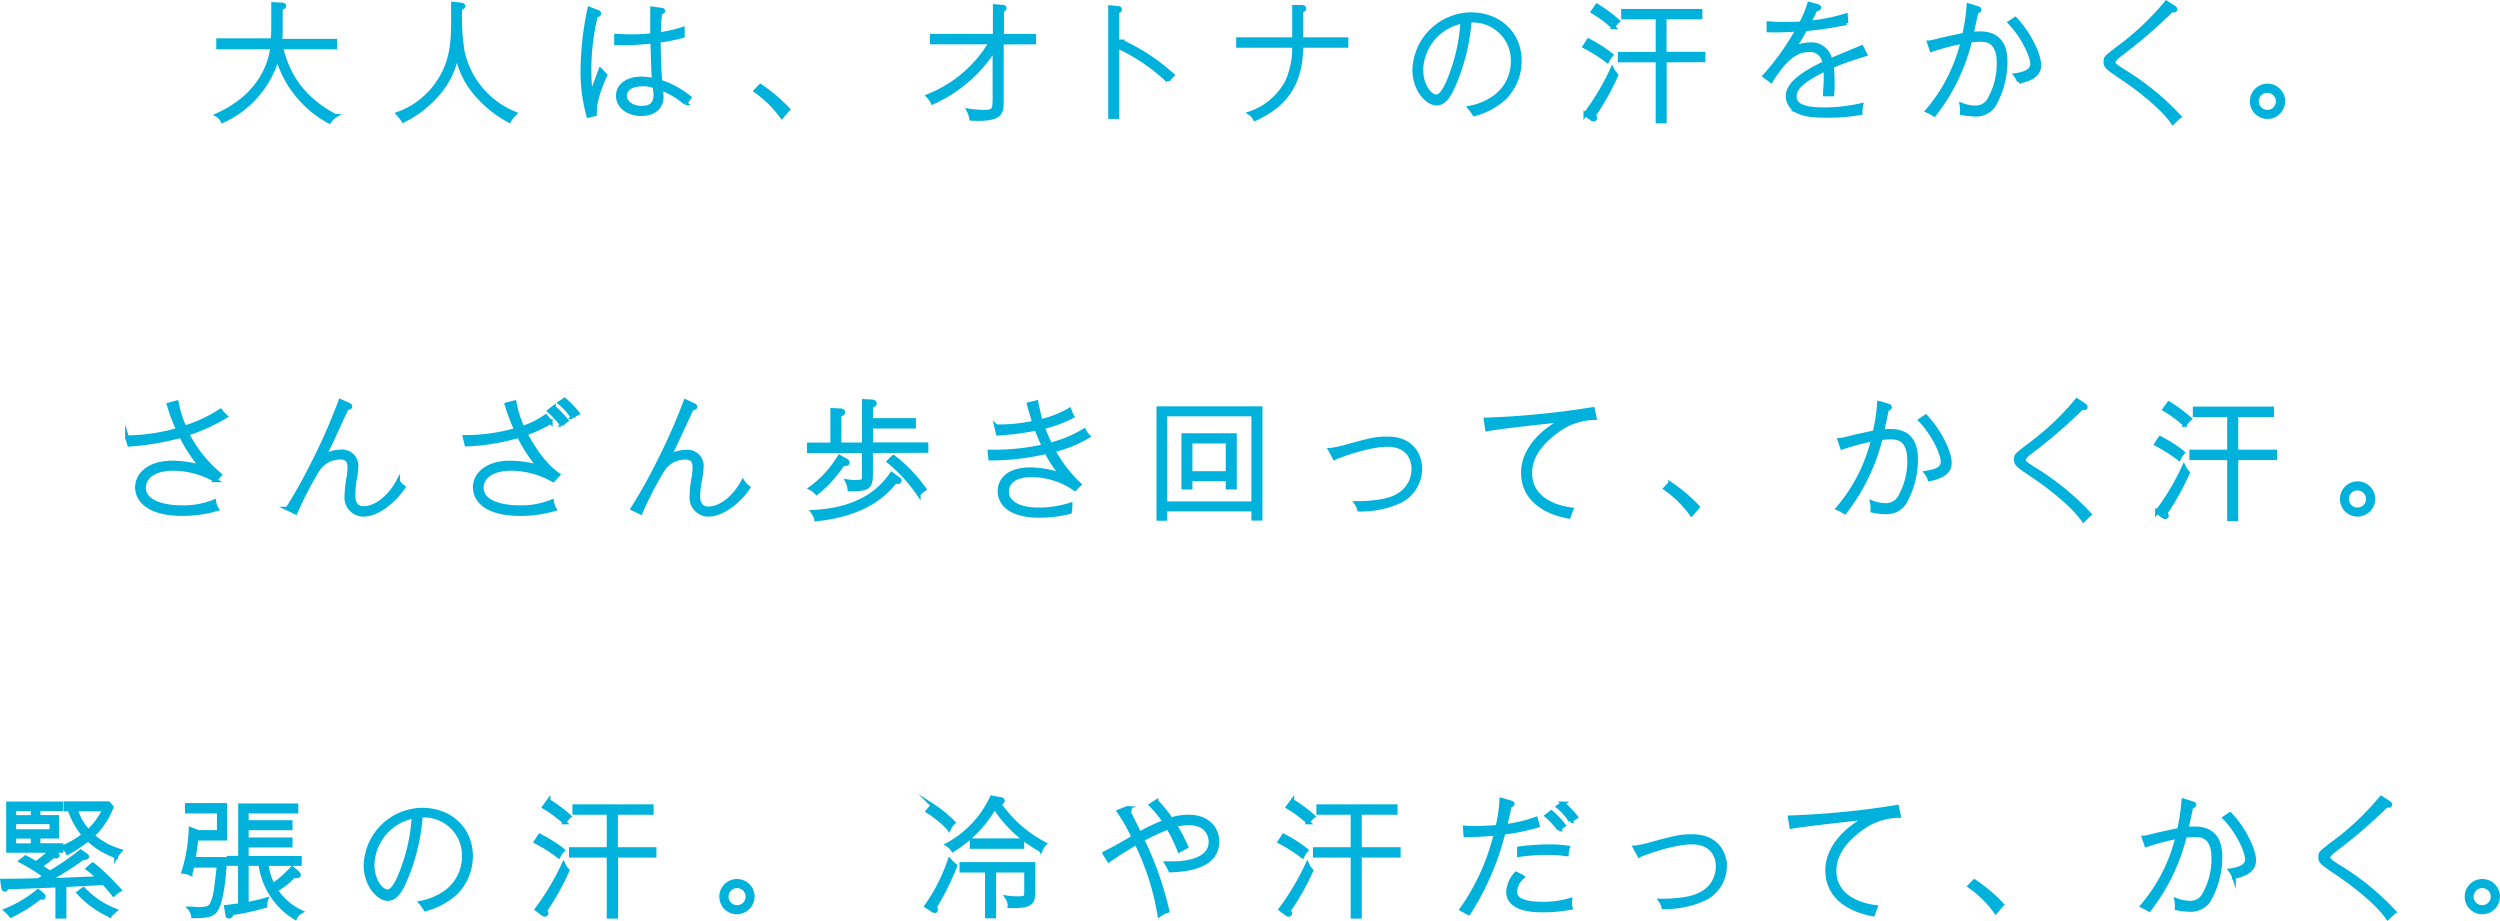 <svg xmlns="http://www.w3.org/2000/svg" width="381.98" height="140.71" viewBox="0 0 381.98 140.71"><defs><style>.cls-1{fill:#00b2db;stroke:#00b2db;stroke-miterlimit:10;stroke-width:0.59px;}</style></defs><title>lead_txt01</title><g id="Layer_2" data-name="Layer 2"><g id="TOP"><path class="cls-1" d="M50.32,18.59a16.35,16.35,0,0,1-7.93-9.81A15.24,15.24,0,0,1,34,18.49a2.06,2.06,0,0,0-.82-.9c5.39-2.43,7.93-6.44,8.41-10.36H33.34V6.15h8.32c.08-1.17.08-1.66.08-2.31V.63L42.9.69c.23,0,.53,0,.53.23s-.39.29-.53.31v3c0,.63,0,1.1-.08,2H51.2V7.23H42.94c1,3.94,2.94,7.6,8.26,10.48A2.82,2.82,0,0,0,50.32,18.59Z"/><path class="cls-1" d="M77.8,18.45a17.4,17.4,0,0,1-5.19-4.23,12.4,12.4,0,0,1-2.78-5.9,12.86,12.86,0,0,1-3,6.12,16.48,16.48,0,0,1-5.21,4,6.51,6.51,0,0,0-.82-1.06,12.26,12.26,0,0,0,5.42-3.83c2.27-2.79,3-5.59,3-9.86V.57l1.12.12c.11,0,.47.05.47.25s-.36.27-.49.29a33.36,33.36,0,0,0,.35,6.53,13.24,13.24,0,0,0,8,9.59A5.84,5.84,0,0,0,77.8,18.45Z"/><path class="cls-1" d="M90.9,17.45l-1,.24a25,25,0,0,1-.9-7.07,46.21,46.21,0,0,1,1.06-9.29l1.23.49c.08,0,.26.06.26.26s-.32.27-.49.29a34.71,34.71,0,0,0-1,8.42,36.73,36.73,0,0,0,.21,3.72c.2-.46,1-2.54,1.47-3.83.06.05.45.5.75.78C90.92,15,90.88,16.43,90.9,17.45Zm13.85-1.68A12.12,12.12,0,0,0,101,13.52a11.84,11.84,0,0,1,.09,1.25c0,2.08-1.76,2.66-3.09,2.66-1.82,0-3.59-1-3.59-2.84C94.44,13,95.93,12,98,12a8.59,8.59,0,0,1,1.9.23c-.1-.94-.19-4.78-.23-5.87-1.36.13-2.71.25-4.08.25-.61,0-1,0-1.45,0V5.47c.61,0,1.27.07,2.29.07a28.57,28.57,0,0,0,3.22-.17c0-.24,0-1.39,0-4.08l1.41.2c.18,0,.28.1.28.2S101,2,100.87,2c-.06.55-.16,1.43-.2,3.23a19.46,19.46,0,0,0,3.65-.82l0,1.09a26.12,26.12,0,0,1-3.67.73c0,.88.08,5,.26,6.25a14.18,14.18,0,0,1,4.44,2.43C105.2,15.12,104.88,15.57,104.75,15.77ZM100,13.22a4.39,4.39,0,0,0-1.8-.33c-.32,0-2.71,0-2.71,1.8,0,.88,1,1.78,2.49,1.78.86,0,2.17-.13,2.17-2A6.37,6.37,0,0,0,100,13.22Z"/><path class="cls-1" d="M119.45,17.83a16.45,16.45,0,0,0-4-3.94l.74-.76a25,25,0,0,1,4.23,3.58Z"/><path class="cls-1" d="M153.06,6.5v9.25c0,1.66-.41,2.62-4.66,2.39a4.42,4.42,0,0,0-.41-1.25,14.48,14.48,0,0,0,2.37.19c1.6,0,1.6-.37,1.6-2.43V7.46a21.61,21.61,0,0,1-9.47,8.21,3.31,3.31,0,0,0-.69-1,19.46,19.46,0,0,0,9.58-8.19h-9v-1H152V.94l1.12.1c.2,0,.37,0,.37.21s-.19.3-.39.38V5.48H158v1Z"/><path class="cls-1" d="M170.72,1.76V17.88h-1.1V1.1l1.16.13c.23,0,.35.08.35.24S170.86,1.74,170.72,1.76Zm7.74,10.58a28.19,28.19,0,0,0-7.72-5.23l.59-.78a30.74,30.74,0,0,1,7.83,5.15A3.57,3.57,0,0,0,178.46,12.34Z"/><path class="cls-1" d="M198.83,7c0,6.8-3.49,9.52-7.08,11.19a2.16,2.16,0,0,0-.78-.88,10.13,10.13,0,0,0,5.66-4.78A12.49,12.49,0,0,0,197.73,7h-8.56V6h8.56V1.06l1.1,0c.19,0,.45,0,.45.25s-.3.3-.45.35V6h6.89V7Z"/><path class="cls-1" d="M229.85,15a11.06,11.06,0,0,1-4.59,2.46,7.56,7.56,0,0,0-.72-1,9.66,9.66,0,0,0,3.7-1.52,6.7,6.7,0,0,0,2.9-5.59,6.09,6.09,0,0,0-6.58-6.19,30.78,30.78,0,0,1-2.64,10.31c-.44.9-1.16,2.35-2.43,2.35-1.43,0-3.39-2.16-3.39-5.13a8.77,8.77,0,0,1,8.62-8.51c4.4,0,7.48,3,7.48,7.11A8,8,0,0,1,229.85,15Zm-12.69-4.37c0,2.49,1.35,4.11,2.31,4.11s1.88-2.29,2.35-3.62a27.37,27.37,0,0,0,1.62-7.82A7.73,7.73,0,0,0,217.16,10.58Z"/><path class="cls-1" d="M245.59,9.32a23.23,23.23,0,0,0-3.49-2.21l.61-.94A21.49,21.49,0,0,1,246.2,8.4,4.59,4.59,0,0,0,245.59,9.32Zm-2.08,8.33a.53.53,0,0,1,.22.37.23.23,0,0,1-.22.24.55.55,0,0,1-.37-.16l-.9-.67a37.6,37.6,0,0,0,4.09-6.87,4.06,4.06,0,0,0,.63.92A37.78,37.78,0,0,1,243.51,17.65Zm3-13.5a19.12,19.12,0,0,0-3.15-2.35L244,.86a22,22,0,0,1,3.21,2.37A3.44,3.44,0,0,0,246.49,4.15Zm7.85,5.08v9.32h-1.09V9.23h-5.78v-1h5.78V2.66H248v-1h11.81v1h-5.47V8.21h5.94v1Z"/><path class="cls-1" d="M279.9,10.13a23.51,23.51,0,0,1,.12,2.41c0,.88,0,1.37-.08,1.88h-1.1c0-.57.1-1.34.1-2.35,0-.81,0-1.24-.06-1.47-4,1.92-4.66,3.13-4.66,4.11s.57,2,4.54,2a26.16,26.16,0,0,0,5.63-.65,5.17,5.17,0,0,0-.12,1.22,28.38,28.38,0,0,1-5,.41c-2.72,0-3.6-.26-4.25-.53a2.7,2.7,0,0,1-1.88-2.35c0-1.16.57-2.8,5.58-5.15a2.13,2.13,0,0,0-2.32-2c-1.63,0-3.43.84-5.8,4.7l-1-.74a38,38,0,0,0,5.05-7.08c-2.68.12-3,.14-4.43.1V3.55a21.44,21.44,0,0,0,2.35.09c.67,0,1.65,0,2.61-.06a15.94,15.94,0,0,0,1.25-3l1.06.29c.27.08.47.12.47.3s-.41.27-.57.29c-.47,1-.63,1.35-1,2a27.83,27.83,0,0,0,5.64-1.12l.08,1.19a53.94,53.94,0,0,1-6.25.93c-.56,1-1.17,2-1.8,3a4.73,4.73,0,0,1,2.43-.68,2.91,2.91,0,0,1,3.17,2.43c.77-.32,4.14-1.73,4.8-2L285,8.32A43.92,43.92,0,0,0,279.9,10.13Z"/><path class="cls-1" d="M304.6,16.16a3.28,3.28,0,0,1-2.84,1.35,11.57,11.57,0,0,1-2-.23A4.69,4.69,0,0,0,299.7,16a6,6,0,0,0,2.16.42,2.33,2.33,0,0,0,2.05-1.16,11,11,0,0,0,1.47-5.62c0-3.47-1.86-3.55-2.88-3.55-.53,0-1.25.08-1.47.1a29.88,29.88,0,0,1-5.48,11.32,9.41,9.41,0,0,0-1.08-.57,25.39,25.39,0,0,0,5.39-10.55,34,34,0,0,0-4.74,1.25l-.39-1.16c.35,0,1.88-.41,2.19-.49.53-.11,2.86-.62,3.19-.68a29.79,29.79,0,0,0,.67-4.49l1.31.39c.26.08.36.12.36.28s-.3.27-.46.29c-.11.53-.62,2.88-.72,3.37.2,0,.74-.06,1.23-.06,2.73,0,3.92,1.59,3.92,4.29A13.16,13.16,0,0,1,304.6,16.16Zm3.9-3.68a3.61,3.61,0,0,0-.55-1c2.21-.34,2.55-1.06,2.55-1.71,0-1.17-1.37-4.21-3.43-6.32l.84-.57c2.25,2.39,3.66,5.56,3.66,7C311.57,10.54,311.57,11.83,308.5,12.48Z"/><path class="cls-1" d="M332,18.75c-1.64-2.41-5.44-5.29-7.54-6.7-2.48-1.69-2.76-1.86-2.76-2.59s.14-.72,2-2.17A40.91,40.91,0,0,0,331,.39l1.05.67c.18.12.34.23.34.35a.21.21,0,0,1-.24.2,1.7,1.7,0,0,1-.31-.06,80.72,80.72,0,0,1-8,6.87c-.26.2-.9.71-.9,1.06s.13.49,1.45,1.35a39.81,39.81,0,0,1,8.61,7C332.84,17.92,332.29,18.47,332,18.75Z"/><path class="cls-1" d="M346.43,17.88a2.4,2.4,0,1,1,2.43-2.4A2.42,2.42,0,0,1,346.43,17.88Zm0-4a1.6,1.6,0,1,0,1.6,1.59A1.6,1.6,0,0,0,346.43,13.89Z"/><path class="cls-1" d="M28.6,66.28a20,20,0,0,0,5,6.25l-.71.84a13,13,0,0,0-6.4-1.74C23.39,71.63,22,73,22,74.51c0,2.41,3.43,3,5.82,3a12.43,12.43,0,0,0,4.91-.9,3.23,3.23,0,0,0,.42,1.18,18.56,18.56,0,0,1-5.27.74c-5.64,0-6.94-2.45-6.94-4.07,0-1.82,1.63-3.78,5.45-3.78a17.29,17.29,0,0,1,4.37.65,23.11,23.11,0,0,1-3.1-4.73,40.42,40.42,0,0,1-7.91,1.34l-.34-1.12a29.6,29.6,0,0,0,7.8-1.16,26.93,26.93,0,0,1-1.43-3.84L27,61.48a16.63,16.63,0,0,0,1.21,3.84,21.82,21.82,0,0,0,5.48-2.57,5.76,5.76,0,0,0,.79.87A28.66,28.66,0,0,1,28.6,66.28Z"/><path class="cls-1" d="M55.55,78.64a2.6,2.6,0,0,1-2.61-2.84,16.17,16.17,0,0,1,.28-2.7,9.71,9.71,0,0,0,.17-1.75c0-1.37-.92-1.43-1.45-1.43a4.1,4.1,0,0,0-3.58,2.18,52.87,52.87,0,0,0-3.19,6.21l-1.24-.59a78.67,78.67,0,0,0,3.92-7A85.39,85.39,0,0,0,52,61.27l1.18.52c.21.1.35.16.35.32s-.27.23-.53.25c-.45.9-2.31,5-2.7,5.8-.31.65-.55,1.08-.8,1.55A5.24,5.24,0,0,1,52,69a2.17,2.17,0,0,1,2.45,2.35,12.21,12.21,0,0,1-.27,2.06A15.41,15.41,0,0,0,54,75.7c0,.53.06,1.94,1.55,1.94,1.92,0,4-1.72,5.27-4.09a2.93,2.93,0,0,0,.84.88C60.23,76.54,57.7,78.64,55.55,78.64Z"/><path class="cls-1" d="M84.52,73.37a13.05,13.05,0,0,0-6.41-1.74C75,71.63,73.6,73,73.6,74.51c0,2.41,3.43,3,5.82,3a12.48,12.48,0,0,0,4.92-.9,3.31,3.31,0,0,0,.41,1.18,18.52,18.52,0,0,1-5.27.74c-5.64,0-6.93-2.45-6.93-4.07,0-1.82,1.62-3.78,5.44-3.78a17.21,17.21,0,0,1,4.37.65,22.77,22.77,0,0,1-3.09-4.73,32.66,32.66,0,0,1-8,1.32L71,66.77a27.94,27.94,0,0,0,7.86-1.1,28.51,28.51,0,0,1-1.46-3.88l1.22-.31a16.1,16.1,0,0,0,1.23,3.88,12.39,12.39,0,0,0,3.53-1.76l.76.86a17.68,17.68,0,0,1-3.85,1.78c2.17,4.15,4.17,5.7,5,6.29Zm1.31-8.48a12.88,12.88,0,0,0-1.92-2.1l.72-.55a16.62,16.62,0,0,1,1.92,2A3.65,3.65,0,0,0,85.83,64.89Zm1.64-1.16a9.77,9.77,0,0,0-1.94-2.17l.73-.49a15,15,0,0,1,2,2.08A2.36,2.36,0,0,0,87.47,63.73Z"/><path class="cls-1" d="M108.27,78.64a2.6,2.6,0,0,1-2.61-2.84,16.17,16.17,0,0,1,.28-2.7,9.71,9.71,0,0,0,.17-1.75c0-1.37-.92-1.43-1.44-1.43a4.1,4.1,0,0,0-3.59,2.18,52.87,52.87,0,0,0-3.19,6.21l-1.24-.59a78.67,78.67,0,0,0,3.92-7,87.41,87.41,0,0,0,4.16-9.4l1.17.52c.21.1.35.16.35.32s-.27.23-.53.25c-.45.9-2.31,5-2.7,5.8-.31.65-.55,1.08-.8,1.55a5.24,5.24,0,0,1,2.54-.73,2.17,2.17,0,0,1,2.45,2.35,12.21,12.21,0,0,1-.27,2.06,15.41,15.41,0,0,0-.26,2.31c0,.53.06,1.94,1.55,1.94,1.92,0,4-1.72,5.27-4.09a2.93,2.93,0,0,0,.84.88C113,76.54,110.42,78.64,108.27,78.64Z"/><path class="cls-1" d="M133.08,68.92v3.37c0,2.12-.27,2.49-3.29,2.49a3.25,3.25,0,0,0-.35-1.25,5.83,5.83,0,0,0,1.27.1c1.26,0,1.28-.18,1.28-.79V68.92H123.6v-1h3.57V62.64l1.09.06c.45,0,.57.11.57.31s-.29.33-.57.39v4.51H132V61.27l1.19.07c.18,0,.47.08.47.3s-.33.35-.57.41v2.13h6.56v1h-6.56v2.71h8.46v1Zm-4,2a1,1,0,0,1-.31,0,19.09,19.09,0,0,1-4,4.41,3.07,3.07,0,0,0-.92-.72,16.22,16.22,0,0,0,4.4-4.82l1,.55c.12.06.26.13.26.33S129.42,70.88,129.1,70.88Zm8.14,2.73a1.17,1.17,0,0,1-.4-.1c-1.39,1.72-4.35,5-12.1,5.8a3.61,3.61,0,0,0-.55-1.14c8.21-.37,11-4.31,12.08-5.8l1,.75c.16.11.22.19.22.29A.23.23,0,0,1,137.24,73.61Zm3.15,1.86a23.6,23.6,0,0,0-4.58-5l.72-.7a23.09,23.09,0,0,1,4.74,4.93A4,4,0,0,0,140.39,75.47Z"/><path class="cls-1" d="M160.93,68.81a20.69,20.69,0,0,0,4,5.21l-.69.7a11.59,11.59,0,0,0-6.7-2.11c-2.7,0-3.68,1.27-3.68,2.48,0,1.89,2.17,2.75,4.7,2.75a15.53,15.53,0,0,0,5-.75c0,.35,0,.59-.09,1.14a18.5,18.5,0,0,1-4.74.57c-4.55,0-6-2-6-3.74,0-1.22.75-3.35,4.74-3.35a15,15,0,0,1,4.78.88,16.59,16.59,0,0,1-2.37-3.53,37.37,37.37,0,0,1-8.58,1L151.2,69c.29,0,.62,0,1.13,0a34.09,34.09,0,0,0,7.15-.82c-.49-1-.72-1.64-1.14-2.68a46.82,46.82,0,0,1-5.87.76l-.26-1.12a24.63,24.63,0,0,0,5.82-.58c-.25-.75-.31-.94-.84-2.8l1.17-.3c.1.55.36,1.84.67,2.88a16.28,16.28,0,0,0,4.39-1.72,3.8,3.8,0,0,0,.43,1,20,20,0,0,1-4.51,1.66,27,27,0,0,0,1.14,2.64,18.43,18.43,0,0,0,5.17-2.15,4,4,0,0,0,.63.88A19,19,0,0,1,160.93,68.81Z"/><path class="cls-1" d="M178.05,77.84v1.43H177V62.38H192.6V79.25h-1.1V77.84Zm13.45-.94V63.32H178.05V76.9Zm-9.6-3.67v1.26h-1.09v-8h7.87v8h-1.1V73.23Zm5.68-.94V67.46H181.9v4.83Z"/><path class="cls-1" d="M213.91,76.58a14.63,14.63,0,0,1-6.25,1.28,3.11,3.11,0,0,0-.45-1,21.2,21.2,0,0,0,3.91-.3c4.16-.72,4.84-3.48,4.84-4.93,0-1.22-.57-3.66-4-3.66-3,0-7.82,1.86-8.05,2l-.67-1.23a14.77,14.77,0,0,0,2-.39C209.52,67.16,210.18,67,212,67c3.75,0,5,2.59,5,4.59A5.57,5.57,0,0,1,213.91,76.58Z"/><path class="cls-1" d="M237.8,65.93c-2.16,1.56-4,3.68-4,6.32,0,3.86,3.59,5.23,6.31,5.59-.16.39-.25.68-.41,1.11-4.43-.82-7-3.21-7-6.73,0-3.69,3.24-6.61,6.1-8-.63,0-10.44,1.1-11.58,1.38L227,64.11a131,131,0,0,0,16.37-1.61l.29,1.37A9.7,9.7,0,0,0,237.8,65.93Z"/><path class="cls-1" d="M258.44,78.58a16.47,16.47,0,0,0-4-3.94l.74-.76a25.58,25.58,0,0,1,4.24,3.58Z"/><path class="cls-1" d="M290.93,76.92a3.3,3.3,0,0,1-2.84,1.35,11.23,11.23,0,0,1-2-.24,4.62,4.62,0,0,0-.08-1.27,6.11,6.11,0,0,0,2.16.41A2.33,2.33,0,0,0,290.24,76a10.94,10.94,0,0,0,1.47-5.62c0-3.46-1.86-3.54-2.88-3.54-.53,0-1.25.08-1.47.1a30,30,0,0,1-5.48,11.32,8,8,0,0,0-1.08-.57,25.45,25.45,0,0,0,5.39-10.56,35.83,35.83,0,0,0-4.74,1.26l-.39-1.16c.35,0,1.88-.41,2.19-.49.53-.12,2.86-.63,3.19-.69a30.91,30.91,0,0,0,.67-4.48l1.31.39c.26.08.35.12.35.27s-.29.28-.45.3c-.11.53-.62,2.88-.72,3.37.19,0,.74-.06,1.23-.06,2.73,0,3.92,1.58,3.92,4.29A13.22,13.22,0,0,1,290.93,76.92Zm3.9-3.69a3.94,3.94,0,0,0-.55-1c2.21-.33,2.54-1,2.54-1.7,0-1.18-1.37-4.21-3.42-6.33l.84-.57c2.25,2.39,3.66,5.57,3.66,7C297.9,71.3,297.9,72.59,294.83,73.23Z"/><path class="cls-1" d="M318.33,79.5c-1.65-2.41-5.45-5.29-7.55-6.7-2.48-1.68-2.76-1.86-2.76-2.58s.14-.73,2-2.18a40.75,40.75,0,0,0,7.31-6.89l1,.66c.18.12.34.24.34.36s-.06.19-.24.19a1.7,1.7,0,0,1-.31-.06,82,82,0,0,1-8,6.88c-.26.2-.9.7-.9,1.06s.13.49,1.45,1.35a39.75,39.75,0,0,1,8.61,7C319.17,78.68,318.62,79.23,318.33,79.5Z"/><path class="cls-1" d="M332.93,70.08a21.9,21.9,0,0,0-3.48-2.21l.6-.94a20.4,20.4,0,0,1,3.49,2.23A4.33,4.33,0,0,0,332.93,70.08Zm-2.07,8.33a.54.54,0,0,1,.21.37.22.22,0,0,1-.21.23.6.6,0,0,1-.38-.15l-.9-.67a37.77,37.77,0,0,0,4.1-6.88,3.42,3.42,0,0,0,.62.92A38.49,38.49,0,0,1,330.86,78.41Zm3-13.5a18.18,18.18,0,0,0-3.15-2.35l.68-.94A22.25,22.25,0,0,1,334.58,64,3.17,3.17,0,0,0,333.83,64.91ZM341.69,70v9.33h-1.1V70h-5.78V69h5.78V63.42h-5.25v-1h11.81v1h-5.46V69h5.93v1Z"/><path class="cls-1" d="M360.19,78.64a2.4,2.4,0,1,1,2.43-2.41A2.43,2.43,0,0,1,360.19,78.64Zm0-4a1.6,1.6,0,1,0,1.61,1.59A1.6,1.6,0,0,0,360.19,74.64Z"/><path class="cls-1" d="M17.36,136.69c-.67-.84-1.08-1.31-1.51-1.76-2,.1-4,.22-6,.31v4.82H8.76V135.3c-6.25.24-6.54.26-7.64.28-.16.23-.26.37-.39.37s-.22-.12-.26-.39l-.13-1c1.56,0,2.29,0,5.54-.08l1-.61a29,29,0,0,0-3.71-2.31l.73-.57c1,.51,1.27.71,1.59.9A20.39,20.39,0,0,0,7.8,130H1.24v-7.24H9.33v.86H5.88v1.21H8.72v3H5.88v1.31h3.5V130H8l.55.39c.12.1.26.18.26.3s-.12.18-.26.18a1.23,1.23,0,0,1-.39-.08,19,19,0,0,1-2,1.54c.24.18,1.28.86,1.47,1a40.34,40.34,0,0,0,4.7-3.23l.73.51c.15.1.27.21.27.29s-.2.18-.31.18a1.75,1.75,0,0,1-.32,0,51,51,0,0,1-5.34,3.37c1.49,0,2.48-.06,7.73-.27a16.88,16.88,0,0,0-1.68-1.45l.76-.67A34.23,34.23,0,0,1,18.26,136C18.12,136.07,18,136.12,17.36,136.69Zm-10.91.47a1.33,1.33,0,0,1-.3-.06,24.15,24.15,0,0,1-4.48,2.82,7.19,7.19,0,0,0-.79-.84,18.57,18.57,0,0,0,4.94-2.94l.67.55a.56.56,0,0,1,.19.3C6.68,137.14,6.54,137.16,6.45,137.16ZM5,123.63H2.18v1.21H5Zm2.86,2H2.18V127H7.86ZM5,127.84H2.18v1.31H5Zm12.73,3a12.65,12.65,0,0,1-4.29-2.59,19.61,19.61,0,0,1-3.1,2.06,2.5,2.5,0,0,0-.7-.87,14.2,14.2,0,0,0,3.15-1.86,12,12,0,0,1-2-3.45l.84-.29a8.82,8.82,0,0,0,1.86,3.18,10.76,10.76,0,0,0,2.45-3.35H10v-.94h6.56l.51.56a11.84,11.84,0,0,1-2.93,4.39A11,11,0,0,0,18.36,130,5.19,5.19,0,0,0,17.73,130.88Zm-1,9A14.85,14.85,0,0,1,12,136.4l.76-.57a13,13,0,0,0,4.86,3.27C17.22,139.45,17.06,139.59,16.77,139.88Z"/><path class="cls-1" d="M34.37,131.25c0,.72-.27,5.89-1.29,7.66-.43.74-1,1.11-3.58,1.09a2.22,2.22,0,0,0-.53-1.19c.53,0,1,.08,1.45.08,1.45,0,1.74-.34,2-.87.51-1.25.54-1.74,1-5.75h-4c-.14.54-.22.86-.31,1.23a2.77,2.77,0,0,0-1.08-.3,24.8,24.8,0,0,0,1.1-6.52l1.19.45h3.12V124H28.56v-1h5.83v5.13H30c-.16,1.59-.3,2.33-.44,3.1Zm11.07,2.09s.22.2.22.34-.1.21-.3.21a1.29,1.29,0,0,1-.39-.12,13.63,13.63,0,0,1-2.8,2.24,9.27,9.27,0,0,0,3.8,3.31,2,2,0,0,0-.86.92A11.34,11.34,0,0,1,39.78,132H37.7v6.13c.53-.1,1.63-.31,3-.7a3.08,3.08,0,0,0-.16,1,39.58,39.58,0,0,1-5.17,1.12c0,.22-.08.49-.37.49s-.23-.1-.27-.35l-.2-1.12,2.14-.27V132H34.94v-.94h1.75v-8h8.59V124H37.7v1.61h6.7v.94H37.7v1.7h6.7v.94H37.7v1.9h8.11V132H40.7a10.18,10.18,0,0,0,1,3.25,16.27,16.27,0,0,0,2.94-2.6Z"/><path class="cls-1" d="M69.61,136.46A11.13,11.13,0,0,1,65,138.93a6.39,6.39,0,0,0-.72-1,9.71,9.71,0,0,0,3.7-1.53,6.69,6.69,0,0,0,2.9-5.58,6.08,6.08,0,0,0-6.58-6.19A30.73,30.73,0,0,1,61.68,135c-.44.9-1.16,2.35-2.43,2.35-1.43,0-3.39-2.15-3.39-5.13a8.76,8.76,0,0,1,8.62-8.5c4.4,0,7.48,3,7.48,7.11A8,8,0,0,1,69.61,136.46Zm-12.69-4.37c0,2.49,1.35,4.11,2.31,4.11s1.88-2.29,2.35-3.62a26.94,26.94,0,0,0,1.62-7.82A7.73,7.73,0,0,0,56.92,132.09Z"/><path class="cls-1" d="M85.35,130.84a22.68,22.68,0,0,0-3.48-2.22l.6-.94A21,21,0,0,1,86,129.91,4.4,4.4,0,0,0,85.35,130.84Zm-2.07,8.32a.59.59,0,0,1,.21.37.22.22,0,0,1-.21.24.56.56,0,0,1-.38-.16l-.9-.67a37.74,37.74,0,0,0,4.1-6.87,3.42,3.42,0,0,0,.62.92A38,38,0,0,1,83.28,139.16Zm3-13.5a18.71,18.71,0,0,0-3.15-2.35l.68-.94A22.25,22.25,0,0,1,87,124.74,3.3,3.3,0,0,0,86.25,125.66Zm7.86,5.08v9.32H93v-9.32H87.23v-1H93v-5.55H87.76v-1H99.57v1H94.11v5.55H100v1Z"/><path class="cls-1" d="M112.61,139.4A2.4,2.4,0,1,1,115,137,2.43,2.43,0,0,1,112.61,139.4Zm0-4a1.6,1.6,0,1,0,1.61,1.59A1.59,1.59,0,0,0,112.61,135.4Z"/><path class="cls-1" d="M142.84,138.59a.61.61,0,0,1,.17.35c0,.1,0,.26-.16.26a.68.68,0,0,1-.41-.16l-.9-.59a27.85,27.85,0,0,0,3.55-7,6.56,6.56,0,0,0,.88.84A40.17,40.17,0,0,1,142.84,138.59Zm2.13-12a16.19,16.19,0,0,0-3.23-2.64l.74-.88a19.29,19.29,0,0,1,3.21,2.62A3,3,0,0,0,145,126.64Zm14,3.26a19.58,19.58,0,0,1-7-6.51,18.62,18.62,0,0,1-6.38,6.54,2.67,2.67,0,0,0-.82-.82,15.88,15.88,0,0,0,6.77-7.21l1.3.24c.17,0,.37.08.37.29s-.24.3-.59.34a19.13,19.13,0,0,0,7,6.22A2.91,2.91,0,0,0,159,129.9Zm-4.7,8.55a2.33,2.33,0,0,0-.42-1.27,12.36,12.36,0,0,0,1.69.12c1.25,0,1.25-.26,1.25-1v-3.23h-4.89v7h-1.1v-7h-3.9v-1h11v3.88C157.88,137.81,157.88,138.53,154.26,138.45Zm-5.8-9v-1h7.73v1Z"/><path class="cls-1" d="M178.82,133a11.2,11.2,0,0,0-.59-1.1c.27,0,.56,0,1,0,1.27,0,5.74-.19,5.74-3.29,0-.9-.51-2.82-3.33-2.82a8,8,0,0,0-2.12.29,25.46,25.46,0,0,1,1.74,3.3l-1.07.57a23.51,23.51,0,0,0-1.71-3.51,34.33,34.33,0,0,0-3.94,1.84,51,51,0,0,1,3.84,10.91,3.73,3.73,0,0,0-1.23.61,39.2,39.2,0,0,0-3.53-11c-.88.51-2.68,1.58-4.19,2.66l-.7-1.09a48.46,48.46,0,0,0,4.44-2.47,25.16,25.16,0,0,0-2.23-3.92l1.16-.47a.81.81,0,0,1,.31-.06c.14,0,.24.06.24.18a.46.46,0,0,1-.2.35c.25.55,1.43,2.92,1.66,3.39a28.82,28.82,0,0,1,3.82-1.82,17.76,17.76,0,0,0-2.07-2.55l.84-.55a20,20,0,0,1,2.23,2.74,9.09,9.09,0,0,1,2.71-.41c3,0,4.36,1.92,4.36,3.8C186,132.74,180.54,132.91,178.82,133Z"/><path class="cls-1" d="M199,130.84a23.28,23.28,0,0,0-3.49-2.22l.61-.94a20.85,20.85,0,0,1,3.48,2.23A4.37,4.37,0,0,0,199,130.84Zm-2.08,8.32a.55.55,0,0,1,.21.37.22.22,0,0,1-.21.24.53.53,0,0,1-.37-.16l-.9-.67a38.19,38.19,0,0,0,4.09-6.87,3.16,3.16,0,0,0,.63.92A37.37,37.37,0,0,1,196.89,139.16Zm3-13.5a18.79,18.79,0,0,0-3.16-2.35l.69-.94a22.57,22.57,0,0,1,3.21,2.37A3.26,3.26,0,0,0,199.87,125.66Zm7.85,5.08v9.32h-1.1v-9.32h-5.77v-1h5.77v-5.55h-5.24v-1h11.81v1h-5.47v5.55h5.94v1Z"/><path class="cls-1" d="M229.72,127.23a41.66,41.66,0,0,1-5.31,12.3c-.37-.19-.86-.45-1.1-.59a33.61,33.61,0,0,0,5.23-11.57,43.66,43.66,0,0,1-4.64.23l-.08-1.15a13.14,13.14,0,0,0,1.39.06c.84,0,2.41-.06,3.58-.18a20.77,20.77,0,0,0,.61-4.13l1.31.37c.34.1.41.18.41.27s-.31.26-.43.28l-.7,3.09a21.37,21.37,0,0,0,4.68-1.11l.29,1.05A31.38,31.38,0,0,1,229.72,127.23Zm6,11.87c-1.1,0-5.29,0-5.29-2.86a4.47,4.47,0,0,1,1.22-2.76l1,.51a3.3,3.3,0,0,0-1.15,2.29c0,1.8,3.25,1.8,4.17,1.8a14.12,14.12,0,0,0,4.25-.58,3.1,3.1,0,0,0,.08,1.21A22.77,22.77,0,0,1,235.73,139.1Zm3.66-8.56a17.9,17.9,0,0,0-3-.21,29.66,29.66,0,0,0-4.29.31v-1a33.23,33.23,0,0,1,4.56-.33,18.69,18.69,0,0,1,2.92.19A3.7,3.7,0,0,0,239.39,130.54Zm-1.15-3.8a12.47,12.47,0,0,0-1.92-2.09l.72-.55a14.5,14.5,0,0,1,1.9,2A2.52,2.52,0,0,0,238.24,126.74Zm1.76-1.29a9.52,9.52,0,0,0-1.92-2.2l.74-.48a13.92,13.92,0,0,1,2,2.07A5.06,5.06,0,0,0,240,125.45Z"/><path class="cls-1" d="M260.4,137.34a14.6,14.6,0,0,1-6.25,1.27,3,3,0,0,0-.45-1,22.21,22.21,0,0,0,3.92-.29c4.15-.72,4.84-3.49,4.84-4.94,0-1.21-.57-3.66-4-3.66-3,0-7.81,1.86-8,2l-.66-1.23a13.84,13.84,0,0,0,2-.4c4.23-1.15,4.9-1.33,6.76-1.33,3.74,0,5,2.59,5,4.58A5.6,5.6,0,0,1,260.4,137.34Z"/><path class="cls-1" d="M284.29,126.68c-2.15,1.57-4,3.69-4,6.33,0,3.86,3.58,5.23,6.31,5.58-.16.39-.26.69-.41,1.12-4.43-.82-7-3.21-7-6.74,0-3.68,3.23-6.6,6.09-8-.62,0-10.44,1.1-11.57,1.37l-.24-1.45a127.47,127.47,0,0,0,16.38-1.61l.29,1.38A9.81,9.81,0,0,0,284.29,126.68Z"/><path class="cls-1" d="M304.93,139.34a16.45,16.45,0,0,0-4-3.94l.74-.76a25,25,0,0,1,4.23,3.58Z"/><path class="cls-1" d="M337.43,137.67a3.3,3.3,0,0,1-2.84,1.35,11.44,11.44,0,0,1-2-.23,4.6,4.6,0,0,0-.08-1.27,6.1,6.1,0,0,0,2.15.41,2.33,2.33,0,0,0,2.06-1.16,11,11,0,0,0,1.47-5.62c0-3.47-1.86-3.55-2.88-3.55-.53,0-1.25.08-1.47.1A30,30,0,0,1,328.38,139a10.35,10.35,0,0,0-1.08-.57,25.39,25.39,0,0,0,5.39-10.55,34.48,34.48,0,0,0-4.75,1.25l-.39-1.15c.36,0,1.88-.42,2.2-.49.53-.12,2.86-.63,3.19-.69a31,31,0,0,0,.67-4.49l1.31.4c.25.07.35.11.35.27s-.29.28-.45.29c-.12.53-.63,2.88-.72,3.37.19,0,.74-.06,1.23-.06,2.72,0,3.92,1.59,3.92,4.29A13.16,13.16,0,0,1,337.43,137.67Zm3.89-3.68a3.42,3.42,0,0,0-.54-1c2.21-.33,2.54-1.06,2.54-1.7,0-1.18-1.37-4.22-3.43-6.33l.85-.57c2.25,2.39,3.66,5.56,3.66,6.95C344.4,132.05,344.4,133.34,341.32,134Z"/><path class="cls-1" d="M364.82,140.26c-1.64-2.41-5.44-5.29-7.54-6.7-2.49-1.69-2.76-1.86-2.76-2.59s.14-.72,2-2.17a40.9,40.9,0,0,0,7.3-6.9l1.06.67c.18.12.33.23.33.35a.2.2,0,0,1-.23.2,1.55,1.55,0,0,1-.31-.06,81.89,81.89,0,0,1-8,6.87c-.26.2-.91.71-.91,1.06s.14.49,1.45,1.35a39.62,39.62,0,0,1,8.62,7C365.67,139.43,365.12,140,364.82,140.26Z"/><path class="cls-1" d="M379.25,139.4a2.4,2.4,0,1,1,2.43-2.41A2.43,2.43,0,0,1,379.25,139.4Zm0-4a1.6,1.6,0,1,0,1.61,1.59A1.59,1.59,0,0,0,379.25,135.4Z"/></g></g></svg>